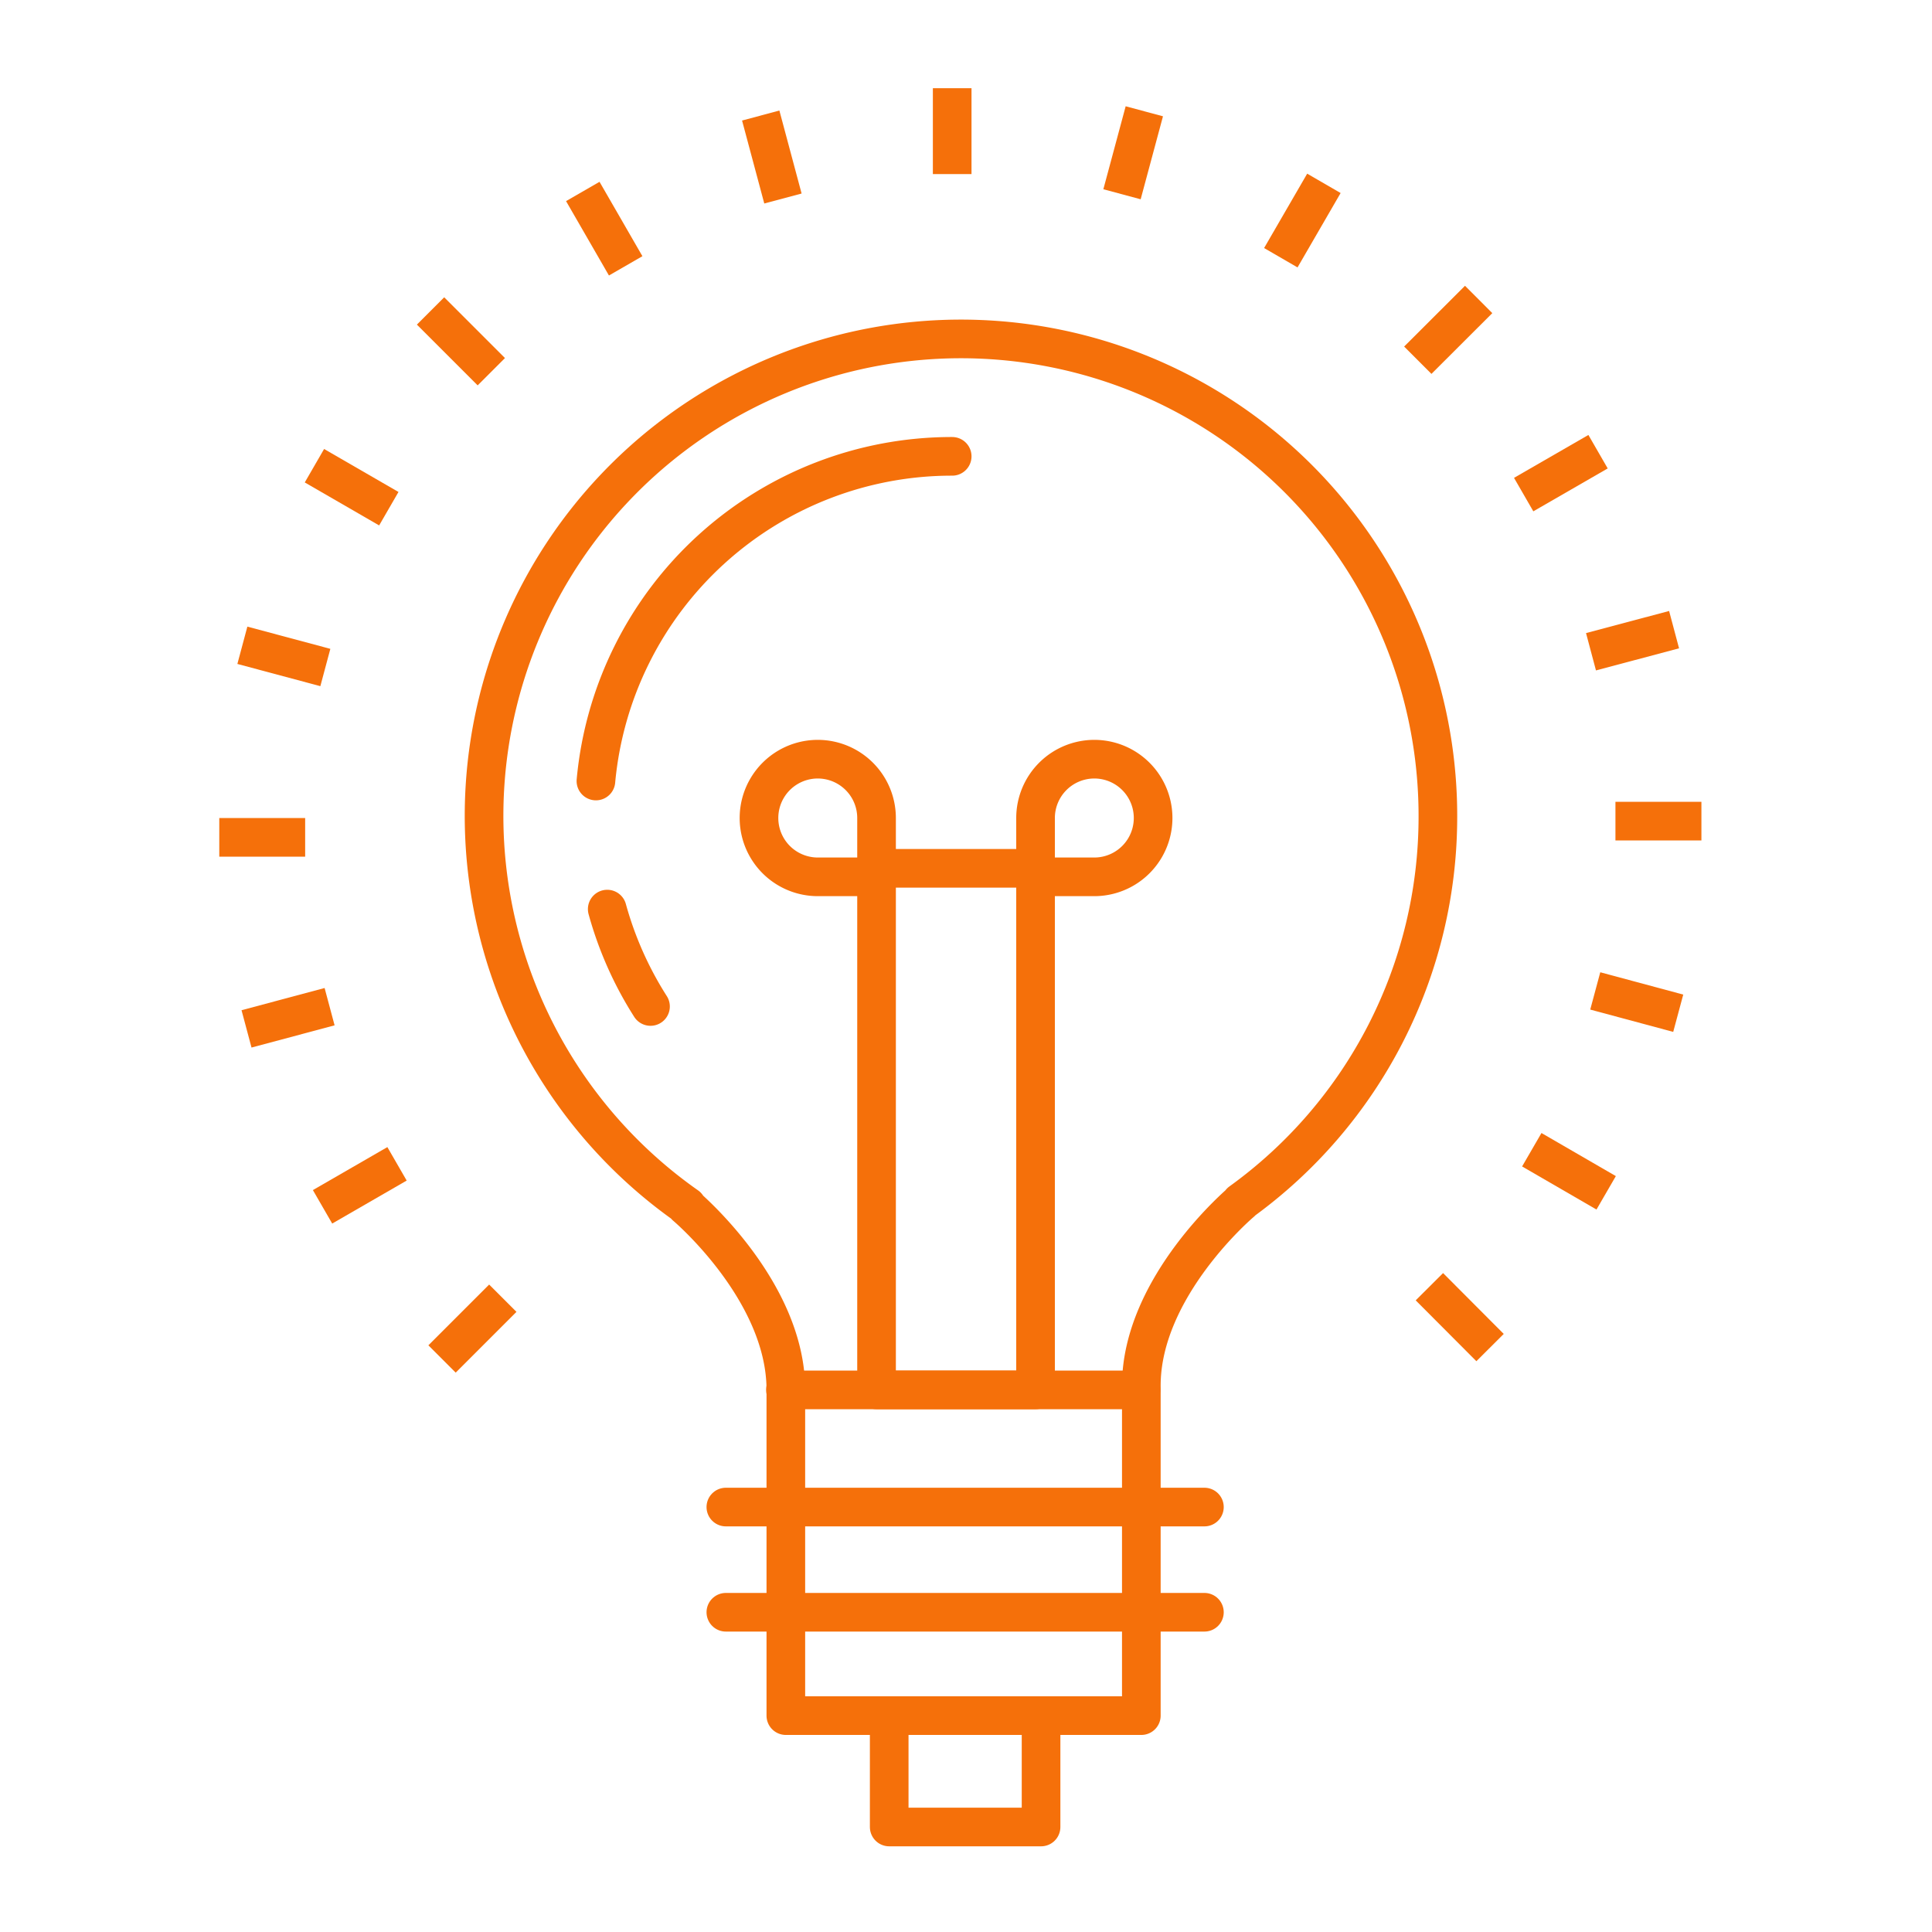 <svg id="Layer_1" data-name="Layer 1" xmlns="http://www.w3.org/2000/svg" viewBox="0 0 200 200"><defs><style>.cls-1,.cls-2{fill:none;stroke:#f5700a;stroke-linejoin:round;stroke-width:4px;}.cls-1{stroke-linecap:round;}</style></defs><polyline class="cls-1" points="107.77 178.08 107.77 189.13 92.05 189.13 92.05 178.08"/><path class="cls-1" d="M148.85,84.57a49.37,49.37,0,1,0-77.74,40.29H71s10.35,8.73,10.35,19V177.6h36.8V143.44c0-10.28,10.35-19,10.35-19h-.06A49.16,49.16,0,0,0,148.85,84.57Z"/><line class="cls-1" x1="81.31" y1="143.88" x2="118.11" y2="143.88"/><line class="cls-1" x1="75.14" y1="156.01" x2="124.68" y2="156.01"/><line class="cls-1" x1="75.14" y1="166.9" x2="124.68" y2="166.9"/><path class="cls-1" d="M113.28,78.59a6.09,6.09,0,0,1,0,12.18H107.2V84.68A6.09,6.09,0,0,1,113.28,78.59Z"/><path class="cls-1" d="M84.66,78.59a6.09,6.09,0,0,0,0,12.18h6.08V84.68A6.09,6.09,0,0,0,84.66,78.59Z"/><rect class="cls-1" x="90.74" y="89.89" width="16.46" height="53.99"/><path class="cls-1" d="M67.34,104.19a37,37,0,0,1-4.48-10.08"/><path class="cls-1" d="M61.69,80.85A37,37,0,0,1,98.57,47.24"/><line class="cls-2" x1="98.57" y1="18.02" x2="98.57" y2="9.13"/><line class="cls-2" x1="81.05" y1="20.55" x2="78.75" y2="11.96"/><line class="cls-2" x1="64.77" y1="27.52" x2="60.33" y2="19.82"/><line class="cls-2" x1="50.86" y1="38.48" x2="44.57" y2="32.19"/><line class="cls-2" x1="40.25" y1="52.66" x2="32.55" y2="48.21"/><line class="cls-2" x1="33.68" y1="69.1" x2="25.09" y2="66.8"/><line class="cls-2" x1="31.59" y1="86.68" x2="22.7" y2="86.68"/><line class="cls-2" x1="34.12" y1="104.21" x2="25.52" y2="106.51"/><line class="cls-2" x1="41.1" y1="120.48" x2="33.39" y2="124.93"/><line class="cls-2" x1="52.05" y1="134.39" x2="45.76" y2="140.68"/><line class="cls-2" x1="147.97" y1="133.2" x2="154.25" y2="139.5"/><line class="cls-2" x1="158.57" y1="119.02" x2="166.27" y2="123.48"/><line class="cls-2" x1="165.14" y1="102.58" x2="173.73" y2="104.89"/><line class="cls-2" x1="167.23" y1="85" x2="176.13" y2="85"/><line class="cls-2" x1="164.7" y1="67.47" x2="173.3" y2="65.18"/><line class="cls-2" x1="157.73" y1="51.2" x2="165.43" y2="46.76"/><line class="cls-2" x1="146.77" y1="37.29" x2="153.07" y2="31"/><line class="cls-2" x1="132.59" y1="26.68" x2="137.05" y2="18.98"/><line class="cls-2" x1="116.15" y1="20.11" x2="118.46" y2="11.52"/></svg>